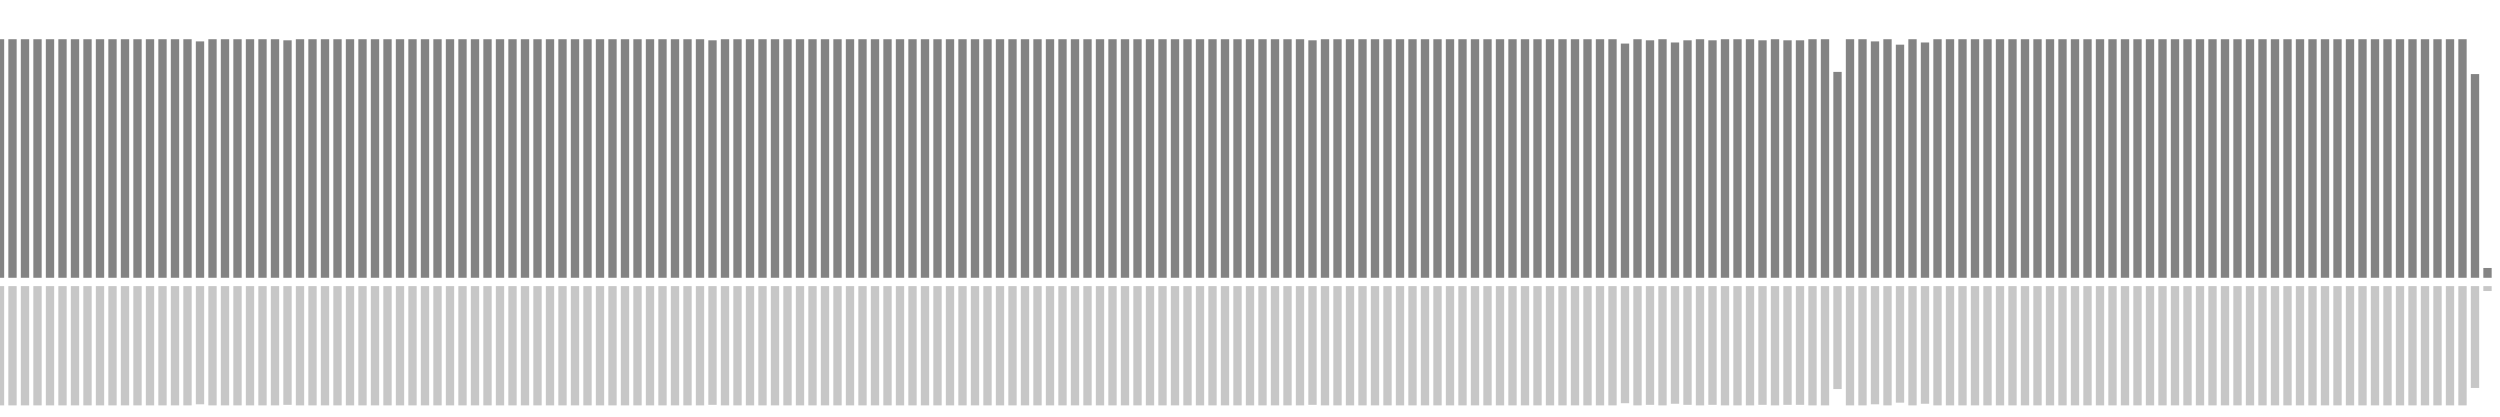 <?xml version="1.0" encoding="UTF-8"?>
<svg version="1.1" width="600" height="100" xmlns="http://www.w3.org/2000/svg">
  <line x1="0" y1="66.667" x2="0" y2="9.412" stroke="#848484" stroke-width="2"/>
  <line x1="0" y1="68.667" x2="0" y2="97.294" stroke="#c7c7c7" stroke-width="2"/>
  <line x1="3" y1="66.667" x2="3" y2="9.412" stroke="#848484" stroke-width="2"/>
  <line x1="3" y1="68.667" x2="3" y2="97.294" stroke="#c7c7c7" stroke-width="2"/>
  <line x1="6" y1="66.667" x2="6" y2="9.412" stroke="#848484" stroke-width="2"/>
  <line x1="6" y1="68.667" x2="6" y2="97.294" stroke="#c7c7c7" stroke-width="2"/>
  <line x1="9" y1="66.667" x2="9" y2="9.412" stroke="#848484" stroke-width="2"/>
  <line x1="9" y1="68.667" x2="9" y2="97.294" stroke="#c7c7c7" stroke-width="2"/>
  <line x1="12" y1="66.667" x2="12" y2="9.412" stroke="#848484" stroke-width="2"/>
  <line x1="12" y1="68.667" x2="12" y2="97.294" stroke="#c7c7c7" stroke-width="2"/>
  <line x1="15" y1="66.667" x2="15" y2="9.412" stroke="#848484" stroke-width="2"/>
  <line x1="15" y1="68.667" x2="15" y2="97.294" stroke="#c7c7c7" stroke-width="2"/>
  <line x1="18" y1="66.667" x2="18" y2="9.412" stroke="#848484" stroke-width="2"/>
  <line x1="18" y1="68.667" x2="18" y2="97.294" stroke="#c7c7c7" stroke-width="2"/>
  <line x1="21" y1="66.667" x2="21" y2="9.412" stroke="#848484" stroke-width="2"/>
  <line x1="21" y1="68.667" x2="21" y2="97.294" stroke="#c7c7c7" stroke-width="2"/>
  <line x1="24" y1="66.667" x2="24" y2="9.412" stroke="#848484" stroke-width="2"/>
  <line x1="24" y1="68.667" x2="24" y2="97.294" stroke="#c7c7c7" stroke-width="2"/>
  <line x1="27" y1="66.667" x2="27" y2="9.412" stroke="#848484" stroke-width="2"/>
  <line x1="27" y1="68.667" x2="27" y2="97.294" stroke="#c7c7c7" stroke-width="2"/>
  <line x1="30" y1="66.667" x2="30" y2="9.412" stroke="#848484" stroke-width="2"/>
  <line x1="30" y1="68.667" x2="30" y2="97.294" stroke="#c7c7c7" stroke-width="2"/>
  <line x1="33" y1="66.667" x2="33" y2="9.412" stroke="#848484" stroke-width="2"/>
  <line x1="33" y1="68.667" x2="33" y2="97.294" stroke="#c7c7c7" stroke-width="2"/>
  <line x1="36" y1="66.667" x2="36" y2="9.412" stroke="#848484" stroke-width="2"/>
  <line x1="36" y1="68.667" x2="36" y2="97.294" stroke="#c7c7c7" stroke-width="2"/>
  <line x1="39" y1="66.667" x2="39" y2="9.412" stroke="#848484" stroke-width="2"/>
  <line x1="39" y1="68.667" x2="39" y2="97.294" stroke="#c7c7c7" stroke-width="2"/>
  <line x1="42" y1="66.667" x2="42" y2="9.412" stroke="#848484" stroke-width="2"/>
  <line x1="42" y1="68.667" x2="42" y2="97.294" stroke="#c7c7c7" stroke-width="2"/>
  <line x1="45" y1="66.667" x2="45" y2="9.412" stroke="#848484" stroke-width="2"/>
  <line x1="45" y1="68.667" x2="45" y2="97.294" stroke="#c7c7c7" stroke-width="2"/>
  <line x1="48" y1="66.667" x2="48" y2="9.935" stroke="#848484" stroke-width="2"/>
  <line x1="48" y1="68.667" x2="48" y2="97.033" stroke="#c7c7c7" stroke-width="2"/>
  <line x1="51" y1="66.667" x2="51" y2="9.412" stroke="#848484" stroke-width="2"/>
  <line x1="51" y1="68.667" x2="51" y2="97.294" stroke="#c7c7c7" stroke-width="2"/>
  <line x1="54" y1="66.667" x2="54" y2="9.412" stroke="#848484" stroke-width="2"/>
  <line x1="54" y1="68.667" x2="54" y2="97.294" stroke="#c7c7c7" stroke-width="2"/>
  <line x1="57" y1="66.667" x2="57" y2="9.412" stroke="#848484" stroke-width="2"/>
  <line x1="57" y1="68.667" x2="57" y2="97.294" stroke="#c7c7c7" stroke-width="2"/>
  <line x1="60" y1="66.667" x2="60" y2="9.412" stroke="#848484" stroke-width="2"/>
  <line x1="60" y1="68.667" x2="60" y2="97.294" stroke="#c7c7c7" stroke-width="2"/>
  <line x1="63" y1="66.667" x2="63" y2="9.412" stroke="#848484" stroke-width="2"/>
  <line x1="63" y1="68.667" x2="63" y2="97.294" stroke="#c7c7c7" stroke-width="2"/>
  <line x1="66" y1="66.667" x2="66" y2="9.412" stroke="#848484" stroke-width="2"/>
  <line x1="66" y1="68.667" x2="66" y2="97.294" stroke="#c7c7c7" stroke-width="2"/>
  <line x1="69" y1="66.667" x2="69" y2="9.673" stroke="#848484" stroke-width="2"/>
  <line x1="69" y1="68.667" x2="69" y2="97.163" stroke="#c7c7c7" stroke-width="2"/>
  <line x1="72" y1="66.667" x2="72" y2="9.412" stroke="#848484" stroke-width="2"/>
  <line x1="72" y1="68.667" x2="72" y2="97.294" stroke="#c7c7c7" stroke-width="2"/>
  <line x1="75" y1="66.667" x2="75" y2="9.412" stroke="#848484" stroke-width="2"/>
  <line x1="75" y1="68.667" x2="75" y2="97.294" stroke="#c7c7c7" stroke-width="2"/>
  <line x1="78" y1="66.667" x2="78" y2="9.412" stroke="#848484" stroke-width="2"/>
  <line x1="78" y1="68.667" x2="78" y2="97.294" stroke="#c7c7c7" stroke-width="2"/>
  <line x1="81" y1="66.667" x2="81" y2="9.412" stroke="#848484" stroke-width="2"/>
  <line x1="81" y1="68.667" x2="81" y2="97.294" stroke="#c7c7c7" stroke-width="2"/>
  <line x1="84" y1="66.667" x2="84" y2="9.412" stroke="#848484" stroke-width="2"/>
  <line x1="84" y1="68.667" x2="84" y2="97.294" stroke="#c7c7c7" stroke-width="2"/>
  <line x1="87" y1="66.667" x2="87" y2="9.412" stroke="#848484" stroke-width="2"/>
  <line x1="87" y1="68.667" x2="87" y2="97.294" stroke="#c7c7c7" stroke-width="2"/>
  <line x1="90" y1="66.667" x2="90" y2="9.412" stroke="#848484" stroke-width="2"/>
  <line x1="90" y1="68.667" x2="90" y2="97.294" stroke="#c7c7c7" stroke-width="2"/>
  <line x1="93" y1="66.667" x2="93" y2="9.412" stroke="#848484" stroke-width="2"/>
  <line x1="93" y1="68.667" x2="93" y2="97.294" stroke="#c7c7c7" stroke-width="2"/>
  <line x1="96" y1="66.667" x2="96" y2="9.412" stroke="#848484" stroke-width="2"/>
  <line x1="96" y1="68.667" x2="96" y2="97.294" stroke="#c7c7c7" stroke-width="2"/>
  <line x1="99" y1="66.667" x2="99" y2="9.412" stroke="#848484" stroke-width="2"/>
  <line x1="99" y1="68.667" x2="99" y2="97.294" stroke="#c7c7c7" stroke-width="2"/>
  <line x1="102" y1="66.667" x2="102" y2="9.412" stroke="#848484" stroke-width="2"/>
  <line x1="102" y1="68.667" x2="102" y2="97.294" stroke="#c7c7c7" stroke-width="2"/>
  <line x1="105" y1="66.667" x2="105" y2="9.412" stroke="#848484" stroke-width="2"/>
  <line x1="105" y1="68.667" x2="105" y2="97.294" stroke="#c7c7c7" stroke-width="2"/>
  <line x1="108" y1="66.667" x2="108" y2="9.412" stroke="#848484" stroke-width="2"/>
  <line x1="108" y1="68.667" x2="108" y2="97.294" stroke="#c7c7c7" stroke-width="2"/>
  <line x1="111" y1="66.667" x2="111" y2="9.412" stroke="#848484" stroke-width="2"/>
  <line x1="111" y1="68.667" x2="111" y2="97.294" stroke="#c7c7c7" stroke-width="2"/>
  <line x1="114" y1="66.667" x2="114" y2="9.412" stroke="#848484" stroke-width="2"/>
  <line x1="114" y1="68.667" x2="114" y2="97.294" stroke="#c7c7c7" stroke-width="2"/>
  <line x1="117" y1="66.667" x2="117" y2="9.412" stroke="#848484" stroke-width="2"/>
  <line x1="117" y1="68.667" x2="117" y2="97.294" stroke="#c7c7c7" stroke-width="2"/>
  <line x1="120" y1="66.667" x2="120" y2="9.412" stroke="#848484" stroke-width="2"/>
  <line x1="120" y1="68.667" x2="120" y2="97.294" stroke="#c7c7c7" stroke-width="2"/>
  <line x1="123" y1="66.667" x2="123" y2="9.412" stroke="#848484" stroke-width="2"/>
  <line x1="123" y1="68.667" x2="123" y2="97.294" stroke="#c7c7c7" stroke-width="2"/>
  <line x1="126" y1="66.667" x2="126" y2="9.412" stroke="#848484" stroke-width="2"/>
  <line x1="126" y1="68.667" x2="126" y2="97.294" stroke="#c7c7c7" stroke-width="2"/>
  <line x1="129" y1="66.667" x2="129" y2="9.412" stroke="#848484" stroke-width="2"/>
  <line x1="129" y1="68.667" x2="129" y2="97.294" stroke="#c7c7c7" stroke-width="2"/>
  <line x1="132" y1="66.667" x2="132" y2="9.412" stroke="#848484" stroke-width="2"/>
  <line x1="132" y1="68.667" x2="132" y2="97.294" stroke="#c7c7c7" stroke-width="2"/>
  <line x1="135" y1="66.667" x2="135" y2="9.412" stroke="#848484" stroke-width="2"/>
  <line x1="135" y1="68.667" x2="135" y2="97.294" stroke="#c7c7c7" stroke-width="2"/>
  <line x1="138" y1="66.667" x2="138" y2="9.412" stroke="#848484" stroke-width="2"/>
  <line x1="138" y1="68.667" x2="138" y2="97.294" stroke="#c7c7c7" stroke-width="2"/>
  <line x1="141" y1="66.667" x2="141" y2="9.412" stroke="#848484" stroke-width="2"/>
  <line x1="141" y1="68.667" x2="141" y2="97.294" stroke="#c7c7c7" stroke-width="2"/>
  <line x1="144" y1="66.667" x2="144" y2="9.412" stroke="#848484" stroke-width="2"/>
  <line x1="144" y1="68.667" x2="144" y2="97.294" stroke="#c7c7c7" stroke-width="2"/>
  <line x1="147" y1="66.667" x2="147" y2="9.412" stroke="#848484" stroke-width="2"/>
  <line x1="147" y1="68.667" x2="147" y2="97.294" stroke="#c7c7c7" stroke-width="2"/>
  <line x1="150" y1="66.667" x2="150" y2="9.412" stroke="#848484" stroke-width="2"/>
  <line x1="150" y1="68.667" x2="150" y2="97.294" stroke="#c7c7c7" stroke-width="2"/>
  <line x1="153" y1="66.667" x2="153" y2="9.412" stroke="#848484" stroke-width="2"/>
  <line x1="153" y1="68.667" x2="153" y2="97.294" stroke="#c7c7c7" stroke-width="2"/>
  <line x1="156" y1="66.667" x2="156" y2="9.412" stroke="#848484" stroke-width="2"/>
  <line x1="156" y1="68.667" x2="156" y2="97.294" stroke="#c7c7c7" stroke-width="2"/>
  <line x1="159" y1="66.667" x2="159" y2="9.412" stroke="#848484" stroke-width="2"/>
  <line x1="159" y1="68.667" x2="159" y2="97.294" stroke="#c7c7c7" stroke-width="2"/>
  <line x1="162" y1="66.667" x2="162" y2="9.412" stroke="#848484" stroke-width="2"/>
  <line x1="162" y1="68.667" x2="162" y2="97.294" stroke="#c7c7c7" stroke-width="2"/>
  <line x1="165" y1="66.667" x2="165" y2="9.412" stroke="#848484" stroke-width="2"/>
  <line x1="165" y1="68.667" x2="165" y2="97.294" stroke="#c7c7c7" stroke-width="2"/>
  <line x1="168" y1="66.667" x2="168" y2="9.412" stroke="#848484" stroke-width="2"/>
  <line x1="168" y1="68.667" x2="168" y2="97.294" stroke="#c7c7c7" stroke-width="2"/>
  <line x1="171" y1="66.667" x2="171" y2="9.673" stroke="#848484" stroke-width="2"/>
  <line x1="171" y1="68.667" x2="171" y2="97.163" stroke="#c7c7c7" stroke-width="2"/>
  <line x1="174" y1="66.667" x2="174" y2="9.412" stroke="#848484" stroke-width="2"/>
  <line x1="174" y1="68.667" x2="174" y2="97.294" stroke="#c7c7c7" stroke-width="2"/>
  <line x1="177" y1="66.667" x2="177" y2="9.412" stroke="#848484" stroke-width="2"/>
  <line x1="177" y1="68.667" x2="177" y2="97.294" stroke="#c7c7c7" stroke-width="2"/>
  <line x1="180" y1="66.667" x2="180" y2="9.412" stroke="#848484" stroke-width="2"/>
  <line x1="180" y1="68.667" x2="180" y2="97.294" stroke="#c7c7c7" stroke-width="2"/>
  <line x1="183" y1="66.667" x2="183" y2="9.412" stroke="#848484" stroke-width="2"/>
  <line x1="183" y1="68.667" x2="183" y2="97.294" stroke="#c7c7c7" stroke-width="2"/>
  <line x1="186" y1="66.667" x2="186" y2="9.412" stroke="#848484" stroke-width="2"/>
  <line x1="186" y1="68.667" x2="186" y2="97.294" stroke="#c7c7c7" stroke-width="2"/>
  <line x1="189" y1="66.667" x2="189" y2="9.412" stroke="#848484" stroke-width="2"/>
  <line x1="189" y1="68.667" x2="189" y2="97.294" stroke="#c7c7c7" stroke-width="2"/>
  <line x1="192" y1="66.667" x2="192" y2="9.412" stroke="#848484" stroke-width="2"/>
  <line x1="192" y1="68.667" x2="192" y2="97.294" stroke="#c7c7c7" stroke-width="2"/>
  <line x1="195" y1="66.667" x2="195" y2="9.412" stroke="#848484" stroke-width="2"/>
  <line x1="195" y1="68.667" x2="195" y2="97.294" stroke="#c7c7c7" stroke-width="2"/>
  <line x1="198" y1="66.667" x2="198" y2="9.412" stroke="#848484" stroke-width="2"/>
  <line x1="198" y1="68.667" x2="198" y2="97.294" stroke="#c7c7c7" stroke-width="2"/>
  <line x1="201" y1="66.667" x2="201" y2="9.412" stroke="#848484" stroke-width="2"/>
  <line x1="201" y1="68.667" x2="201" y2="97.294" stroke="#c7c7c7" stroke-width="2"/>
  <line x1="204" y1="66.667" x2="204" y2="9.412" stroke="#848484" stroke-width="2"/>
  <line x1="204" y1="68.667" x2="204" y2="97.294" stroke="#c7c7c7" stroke-width="2"/>
  <line x1="207" y1="66.667" x2="207" y2="9.412" stroke="#848484" stroke-width="2"/>
  <line x1="207" y1="68.667" x2="207" y2="97.294" stroke="#c7c7c7" stroke-width="2"/>
  <line x1="210" y1="66.667" x2="210" y2="9.412" stroke="#848484" stroke-width="2"/>
  <line x1="210" y1="68.667" x2="210" y2="97.294" stroke="#c7c7c7" stroke-width="2"/>
  <line x1="213" y1="66.667" x2="213" y2="9.412" stroke="#848484" stroke-width="2"/>
  <line x1="213" y1="68.667" x2="213" y2="97.294" stroke="#c7c7c7" stroke-width="2"/>
  <line x1="216" y1="66.667" x2="216" y2="9.412" stroke="#848484" stroke-width="2"/>
  <line x1="216" y1="68.667" x2="216" y2="97.294" stroke="#c7c7c7" stroke-width="2"/>
  <line x1="219" y1="66.667" x2="219" y2="9.412" stroke="#848484" stroke-width="2"/>
  <line x1="219" y1="68.667" x2="219" y2="97.294" stroke="#c7c7c7" stroke-width="2"/>
  <line x1="222" y1="66.667" x2="222" y2="9.412" stroke="#848484" stroke-width="2"/>
  <line x1="222" y1="68.667" x2="222" y2="97.294" stroke="#c7c7c7" stroke-width="2"/>
  <line x1="225" y1="66.667" x2="225" y2="9.412" stroke="#848484" stroke-width="2"/>
  <line x1="225" y1="68.667" x2="225" y2="97.294" stroke="#c7c7c7" stroke-width="2"/>
  <line x1="228" y1="66.667" x2="228" y2="9.412" stroke="#848484" stroke-width="2"/>
  <line x1="228" y1="68.667" x2="228" y2="97.294" stroke="#c7c7c7" stroke-width="2"/>
  <line x1="231" y1="66.667" x2="231" y2="9.412" stroke="#848484" stroke-width="2"/>
  <line x1="231" y1="68.667" x2="231" y2="97.294" stroke="#c7c7c7" stroke-width="2"/>
  <line x1="234" y1="66.667" x2="234" y2="9.412" stroke="#848484" stroke-width="2"/>
  <line x1="234" y1="68.667" x2="234" y2="97.294" stroke="#c7c7c7" stroke-width="2"/>
  <line x1="237" y1="66.667" x2="237" y2="9.412" stroke="#848484" stroke-width="2"/>
  <line x1="237" y1="68.667" x2="237" y2="97.294" stroke="#c7c7c7" stroke-width="2"/>
  <line x1="240" y1="66.667" x2="240" y2="9.412" stroke="#848484" stroke-width="2"/>
  <line x1="240" y1="68.667" x2="240" y2="97.294" stroke="#c7c7c7" stroke-width="2"/>
  <line x1="243" y1="66.667" x2="243" y2="9.412" stroke="#848484" stroke-width="2"/>
  <line x1="243" y1="68.667" x2="243" y2="97.294" stroke="#c7c7c7" stroke-width="2"/>
  <line x1="246" y1="66.667" x2="246" y2="9.412" stroke="#848484" stroke-width="2"/>
  <line x1="246" y1="68.667" x2="246" y2="97.294" stroke="#c7c7c7" stroke-width="2"/>
  <line x1="249" y1="66.667" x2="249" y2="9.412" stroke="#848484" stroke-width="2"/>
  <line x1="249" y1="68.667" x2="249" y2="97.294" stroke="#c7c7c7" stroke-width="2"/>
  <line x1="252" y1="66.667" x2="252" y2="9.412" stroke="#848484" stroke-width="2"/>
  <line x1="252" y1="68.667" x2="252" y2="97.294" stroke="#c7c7c7" stroke-width="2"/>
  <line x1="255" y1="66.667" x2="255" y2="9.412" stroke="#848484" stroke-width="2"/>
  <line x1="255" y1="68.667" x2="255" y2="97.294" stroke="#c7c7c7" stroke-width="2"/>
  <line x1="258" y1="66.667" x2="258" y2="9.412" stroke="#848484" stroke-width="2"/>
  <line x1="258" y1="68.667" x2="258" y2="97.294" stroke="#c7c7c7" stroke-width="2"/>
  <line x1="261" y1="66.667" x2="261" y2="9.412" stroke="#848484" stroke-width="2"/>
  <line x1="261" y1="68.667" x2="261" y2="97.294" stroke="#c7c7c7" stroke-width="2"/>
  <line x1="264" y1="66.667" x2="264" y2="9.412" stroke="#848484" stroke-width="2"/>
  <line x1="264" y1="68.667" x2="264" y2="97.294" stroke="#c7c7c7" stroke-width="2"/>
  <line x1="267" y1="66.667" x2="267" y2="9.412" stroke="#848484" stroke-width="2"/>
  <line x1="267" y1="68.667" x2="267" y2="97.294" stroke="#c7c7c7" stroke-width="2"/>
  <line x1="270" y1="66.667" x2="270" y2="9.412" stroke="#848484" stroke-width="2"/>
  <line x1="270" y1="68.667" x2="270" y2="97.294" stroke="#c7c7c7" stroke-width="2"/>
  <line x1="273" y1="66.667" x2="273" y2="9.412" stroke="#848484" stroke-width="2"/>
  <line x1="273" y1="68.667" x2="273" y2="97.294" stroke="#c7c7c7" stroke-width="2"/>
  <line x1="276" y1="66.667" x2="276" y2="9.412" stroke="#848484" stroke-width="2"/>
  <line x1="276" y1="68.667" x2="276" y2="97.294" stroke="#c7c7c7" stroke-width="2"/>
  <line x1="279" y1="66.667" x2="279" y2="9.412" stroke="#848484" stroke-width="2"/>
  <line x1="279" y1="68.667" x2="279" y2="97.294" stroke="#c7c7c7" stroke-width="2"/>
  <line x1="282" y1="66.667" x2="282" y2="9.412" stroke="#848484" stroke-width="2"/>
  <line x1="282" y1="68.667" x2="282" y2="97.294" stroke="#c7c7c7" stroke-width="2"/>
  <line x1="285" y1="66.667" x2="285" y2="9.412" stroke="#848484" stroke-width="2"/>
  <line x1="285" y1="68.667" x2="285" y2="97.294" stroke="#c7c7c7" stroke-width="2"/>
  <line x1="288" y1="66.667" x2="288" y2="9.412" stroke="#848484" stroke-width="2"/>
  <line x1="288" y1="68.667" x2="288" y2="97.294" stroke="#c7c7c7" stroke-width="2"/>
  <line x1="291" y1="66.667" x2="291" y2="9.412" stroke="#848484" stroke-width="2"/>
  <line x1="291" y1="68.667" x2="291" y2="97.294" stroke="#c7c7c7" stroke-width="2"/>
  <line x1="294" y1="66.667" x2="294" y2="9.412" stroke="#848484" stroke-width="2"/>
  <line x1="294" y1="68.667" x2="294" y2="97.294" stroke="#c7c7c7" stroke-width="2"/>
  <line x1="297" y1="66.667" x2="297" y2="9.412" stroke="#848484" stroke-width="2"/>
  <line x1="297" y1="68.667" x2="297" y2="97.294" stroke="#c7c7c7" stroke-width="2"/>
  <line x1="300" y1="66.667" x2="300" y2="9.412" stroke="#848484" stroke-width="2"/>
  <line x1="300" y1="68.667" x2="300" y2="97.294" stroke="#c7c7c7" stroke-width="2"/>
  <line x1="303" y1="66.667" x2="303" y2="9.412" stroke="#848484" stroke-width="2"/>
  <line x1="303" y1="68.667" x2="303" y2="97.294" stroke="#c7c7c7" stroke-width="2"/>
  <line x1="306" y1="66.667" x2="306" y2="9.412" stroke="#848484" stroke-width="2"/>
  <line x1="306" y1="68.667" x2="306" y2="97.294" stroke="#c7c7c7" stroke-width="2"/>
  <line x1="309" y1="66.667" x2="309" y2="9.412" stroke="#848484" stroke-width="2"/>
  <line x1="309" y1="68.667" x2="309" y2="97.294" stroke="#c7c7c7" stroke-width="2"/>
  <line x1="312" y1="66.667" x2="312" y2="9.412" stroke="#848484" stroke-width="2"/>
  <line x1="312" y1="68.667" x2="312" y2="97.294" stroke="#c7c7c7" stroke-width="2"/>
  <line x1="315" y1="66.667" x2="315" y2="9.673" stroke="#848484" stroke-width="2"/>
  <line x1="315" y1="68.667" x2="315" y2="97.163" stroke="#c7c7c7" stroke-width="2"/>
  <line x1="318" y1="66.667" x2="318" y2="9.412" stroke="#848484" stroke-width="2"/>
  <line x1="318" y1="68.667" x2="318" y2="97.294" stroke="#c7c7c7" stroke-width="2"/>
  <line x1="321" y1="66.667" x2="321" y2="9.412" stroke="#848484" stroke-width="2"/>
  <line x1="321" y1="68.667" x2="321" y2="97.294" stroke="#c7c7c7" stroke-width="2"/>
  <line x1="324" y1="66.667" x2="324" y2="9.412" stroke="#848484" stroke-width="2"/>
  <line x1="324" y1="68.667" x2="324" y2="97.294" stroke="#c7c7c7" stroke-width="2"/>
  <line x1="327" y1="66.667" x2="327" y2="9.412" stroke="#848484" stroke-width="2"/>
  <line x1="327" y1="68.667" x2="327" y2="97.294" stroke="#c7c7c7" stroke-width="2"/>
  <line x1="330" y1="66.667" x2="330" y2="9.412" stroke="#848484" stroke-width="2"/>
  <line x1="330" y1="68.667" x2="330" y2="97.294" stroke="#c7c7c7" stroke-width="2"/>
  <line x1="333" y1="66.667" x2="333" y2="9.412" stroke="#848484" stroke-width="2"/>
  <line x1="333" y1="68.667" x2="333" y2="97.294" stroke="#c7c7c7" stroke-width="2"/>
  <line x1="336" y1="66.667" x2="336" y2="9.412" stroke="#848484" stroke-width="2"/>
  <line x1="336" y1="68.667" x2="336" y2="97.294" stroke="#c7c7c7" stroke-width="2"/>
  <line x1="339" y1="66.667" x2="339" y2="9.412" stroke="#848484" stroke-width="2"/>
  <line x1="339" y1="68.667" x2="339" y2="97.294" stroke="#c7c7c7" stroke-width="2"/>
  <line x1="342" y1="66.667" x2="342" y2="9.412" stroke="#848484" stroke-width="2"/>
  <line x1="342" y1="68.667" x2="342" y2="97.294" stroke="#c7c7c7" stroke-width="2"/>
  <line x1="345" y1="66.667" x2="345" y2="9.412" stroke="#848484" stroke-width="2"/>
  <line x1="345" y1="68.667" x2="345" y2="97.294" stroke="#c7c7c7" stroke-width="2"/>
  <line x1="348" y1="66.667" x2="348" y2="9.412" stroke="#848484" stroke-width="2"/>
  <line x1="348" y1="68.667" x2="348" y2="97.294" stroke="#c7c7c7" stroke-width="2"/>
  <line x1="351" y1="66.667" x2="351" y2="9.412" stroke="#848484" stroke-width="2"/>
  <line x1="351" y1="68.667" x2="351" y2="97.294" stroke="#c7c7c7" stroke-width="2"/>
  <line x1="354" y1="66.667" x2="354" y2="9.412" stroke="#848484" stroke-width="2"/>
  <line x1="354" y1="68.667" x2="354" y2="97.294" stroke="#c7c7c7" stroke-width="2"/>
  <line x1="357" y1="66.667" x2="357" y2="9.412" stroke="#848484" stroke-width="2"/>
  <line x1="357" y1="68.667" x2="357" y2="97.294" stroke="#c7c7c7" stroke-width="2"/>
  <line x1="360" y1="66.667" x2="360" y2="9.412" stroke="#848484" stroke-width="2"/>
  <line x1="360" y1="68.667" x2="360" y2="97.294" stroke="#c7c7c7" stroke-width="2"/>
  <line x1="363" y1="66.667" x2="363" y2="9.412" stroke="#848484" stroke-width="2"/>
  <line x1="363" y1="68.667" x2="363" y2="97.294" stroke="#c7c7c7" stroke-width="2"/>
  <line x1="366" y1="66.667" x2="366" y2="9.412" stroke="#848484" stroke-width="2"/>
  <line x1="366" y1="68.667" x2="366" y2="97.294" stroke="#c7c7c7" stroke-width="2"/>
  <line x1="369" y1="66.667" x2="369" y2="9.412" stroke="#848484" stroke-width="2"/>
  <line x1="369" y1="68.667" x2="369" y2="97.294" stroke="#c7c7c7" stroke-width="2"/>
  <line x1="372" y1="66.667" x2="372" y2="9.412" stroke="#848484" stroke-width="2"/>
  <line x1="372" y1="68.667" x2="372" y2="97.294" stroke="#c7c7c7" stroke-width="2"/>
  <line x1="375" y1="66.667" x2="375" y2="9.412" stroke="#848484" stroke-width="2"/>
  <line x1="375" y1="68.667" x2="375" y2="97.294" stroke="#c7c7c7" stroke-width="2"/>
  <line x1="378" y1="66.667" x2="378" y2="9.412" stroke="#848484" stroke-width="2"/>
  <line x1="378" y1="68.667" x2="378" y2="97.294" stroke="#c7c7c7" stroke-width="2"/>
  <line x1="381" y1="66.667" x2="381" y2="9.412" stroke="#848484" stroke-width="2"/>
  <line x1="381" y1="68.667" x2="381" y2="97.294" stroke="#c7c7c7" stroke-width="2"/>
  <line x1="384" y1="66.667" x2="384" y2="9.412" stroke="#848484" stroke-width="2"/>
  <line x1="384" y1="68.667" x2="384" y2="97.294" stroke="#c7c7c7" stroke-width="2"/>
  <line x1="387" y1="66.667" x2="387" y2="9.412" stroke="#848484" stroke-width="2"/>
  <line x1="387" y1="68.667" x2="387" y2="97.294" stroke="#c7c7c7" stroke-width="2"/>
  <line x1="390" y1="66.667" x2="390" y2="10.458" stroke="#848484" stroke-width="2"/>
  <line x1="390" y1="68.667" x2="390" y2="96.771" stroke="#c7c7c7" stroke-width="2"/>
  <line x1="393" y1="66.667" x2="393" y2="9.412" stroke="#848484" stroke-width="2"/>
  <line x1="393" y1="68.667" x2="393" y2="97.294" stroke="#c7c7c7" stroke-width="2"/>
  <line x1="396" y1="66.667" x2="396" y2="9.673" stroke="#848484" stroke-width="2"/>
  <line x1="396" y1="68.667" x2="396" y2="97.163" stroke="#c7c7c7" stroke-width="2"/>
  <line x1="399" y1="66.667" x2="399" y2="9.412" stroke="#848484" stroke-width="2"/>
  <line x1="399" y1="68.667" x2="399" y2="97.294" stroke="#c7c7c7" stroke-width="2"/>
  <line x1="402" y1="66.667" x2="402" y2="10.196" stroke="#848484" stroke-width="2"/>
  <line x1="402" y1="68.667" x2="402" y2="96.902" stroke="#c7c7c7" stroke-width="2"/>
  <line x1="405" y1="66.667" x2="405" y2="9.673" stroke="#848484" stroke-width="2"/>
  <line x1="405" y1="68.667" x2="405" y2="97.163" stroke="#c7c7c7" stroke-width="2"/>
  <line x1="408" y1="66.667" x2="408" y2="9.412" stroke="#848484" stroke-width="2"/>
  <line x1="408" y1="68.667" x2="408" y2="97.294" stroke="#c7c7c7" stroke-width="2"/>
  <line x1="411" y1="66.667" x2="411" y2="9.673" stroke="#848484" stroke-width="2"/>
  <line x1="411" y1="68.667" x2="411" y2="97.163" stroke="#c7c7c7" stroke-width="2"/>
  <line x1="414" y1="66.667" x2="414" y2="9.412" stroke="#848484" stroke-width="2"/>
  <line x1="414" y1="68.667" x2="414" y2="97.294" stroke="#c7c7c7" stroke-width="2"/>
  <line x1="417" y1="66.667" x2="417" y2="9.412" stroke="#848484" stroke-width="2"/>
  <line x1="417" y1="68.667" x2="417" y2="97.294" stroke="#c7c7c7" stroke-width="2"/>
  <line x1="420" y1="66.667" x2="420" y2="9.412" stroke="#848484" stroke-width="2"/>
  <line x1="420" y1="68.667" x2="420" y2="97.294" stroke="#c7c7c7" stroke-width="2"/>
  <line x1="423" y1="66.667" x2="423" y2="9.673" stroke="#848484" stroke-width="2"/>
  <line x1="423" y1="68.667" x2="423" y2="97.163" stroke="#c7c7c7" stroke-width="2"/>
  <line x1="426" y1="66.667" x2="426" y2="9.412" stroke="#848484" stroke-width="2"/>
  <line x1="426" y1="68.667" x2="426" y2="97.294" stroke="#c7c7c7" stroke-width="2"/>
  <line x1="429" y1="66.667" x2="429" y2="9.673" stroke="#848484" stroke-width="2"/>
  <line x1="429" y1="68.667" x2="429" y2="97.163" stroke="#c7c7c7" stroke-width="2"/>
  <line x1="432" y1="66.667" x2="432" y2="9.673" stroke="#848484" stroke-width="2"/>
  <line x1="432" y1="68.667" x2="432" y2="97.163" stroke="#c7c7c7" stroke-width="2"/>
  <line x1="435" y1="66.667" x2="435" y2="9.412" stroke="#848484" stroke-width="2"/>
  <line x1="435" y1="68.667" x2="435" y2="97.294" stroke="#c7c7c7" stroke-width="2"/>
  <line x1="438" y1="66.667" x2="438" y2="9.412" stroke="#848484" stroke-width="2"/>
  <line x1="438" y1="68.667" x2="438" y2="97.294" stroke="#c7c7c7" stroke-width="2"/>
  <line x1="441" y1="66.667" x2="441" y2="17.255" stroke="#848484" stroke-width="2"/>
  <line x1="441" y1="68.667" x2="441" y2="93.373" stroke="#c7c7c7" stroke-width="2"/>
  <line x1="444" y1="66.667" x2="444" y2="9.412" stroke="#848484" stroke-width="2"/>
  <line x1="444" y1="68.667" x2="444" y2="97.294" stroke="#c7c7c7" stroke-width="2"/>
  <line x1="447" y1="66.667" x2="447" y2="9.412" stroke="#848484" stroke-width="2"/>
  <line x1="447" y1="68.667" x2="447" y2="97.294" stroke="#c7c7c7" stroke-width="2"/>
  <line x1="450" y1="66.667" x2="450" y2="9.935" stroke="#848484" stroke-width="2"/>
  <line x1="450" y1="68.667" x2="450" y2="97.033" stroke="#c7c7c7" stroke-width="2"/>
  <line x1="453" y1="66.667" x2="453" y2="9.412" stroke="#848484" stroke-width="2"/>
  <line x1="453" y1="68.667" x2="453" y2="97.294" stroke="#c7c7c7" stroke-width="2"/>
  <line x1="456" y1="66.667" x2="456" y2="10.719" stroke="#848484" stroke-width="2"/>
  <line x1="456" y1="68.667" x2="456" y2="96.641" stroke="#c7c7c7" stroke-width="2"/>
  <line x1="459" y1="66.667" x2="459" y2="9.412" stroke="#848484" stroke-width="2"/>
  <line x1="459" y1="68.667" x2="459" y2="97.294" stroke="#c7c7c7" stroke-width="2"/>
  <line x1="462" y1="66.667" x2="462" y2="10.196" stroke="#848484" stroke-width="2"/>
  <line x1="462" y1="68.667" x2="462" y2="96.902" stroke="#c7c7c7" stroke-width="2"/>
  <line x1="465" y1="66.667" x2="465" y2="9.412" stroke="#848484" stroke-width="2"/>
  <line x1="465" y1="68.667" x2="465" y2="97.294" stroke="#c7c7c7" stroke-width="2"/>
  <line x1="468" y1="66.667" x2="468" y2="9.412" stroke="#848484" stroke-width="2"/>
  <line x1="468" y1="68.667" x2="468" y2="97.294" stroke="#c7c7c7" stroke-width="2"/>
  <line x1="471" y1="66.667" x2="471" y2="9.412" stroke="#848484" stroke-width="2"/>
  <line x1="471" y1="68.667" x2="471" y2="97.294" stroke="#c7c7c7" stroke-width="2"/>
  <line x1="474" y1="66.667" x2="474" y2="9.412" stroke="#848484" stroke-width="2"/>
  <line x1="474" y1="68.667" x2="474" y2="97.294" stroke="#c7c7c7" stroke-width="2"/>
  <line x1="477" y1="66.667" x2="477" y2="9.412" stroke="#848484" stroke-width="2"/>
  <line x1="477" y1="68.667" x2="477" y2="97.294" stroke="#c7c7c7" stroke-width="2"/>
  <line x1="480" y1="66.667" x2="480" y2="9.412" stroke="#848484" stroke-width="2"/>
  <line x1="480" y1="68.667" x2="480" y2="97.294" stroke="#c7c7c7" stroke-width="2"/>
  <line x1="483" y1="66.667" x2="483" y2="9.412" stroke="#848484" stroke-width="2"/>
  <line x1="483" y1="68.667" x2="483" y2="97.294" stroke="#c7c7c7" stroke-width="2"/>
  <line x1="486" y1="66.667" x2="486" y2="9.412" stroke="#848484" stroke-width="2"/>
  <line x1="486" y1="68.667" x2="486" y2="97.294" stroke="#c7c7c7" stroke-width="2"/>
  <line x1="489" y1="66.667" x2="489" y2="9.412" stroke="#848484" stroke-width="2"/>
  <line x1="489" y1="68.667" x2="489" y2="97.294" stroke="#c7c7c7" stroke-width="2"/>
  <line x1="492" y1="66.667" x2="492" y2="9.412" stroke="#848484" stroke-width="2"/>
  <line x1="492" y1="68.667" x2="492" y2="97.294" stroke="#c7c7c7" stroke-width="2"/>
  <line x1="495" y1="66.667" x2="495" y2="9.412" stroke="#848484" stroke-width="2"/>
  <line x1="495" y1="68.667" x2="495" y2="97.294" stroke="#c7c7c7" stroke-width="2"/>
  <line x1="498" y1="66.667" x2="498" y2="9.412" stroke="#848484" stroke-width="2"/>
  <line x1="498" y1="68.667" x2="498" y2="97.294" stroke="#c7c7c7" stroke-width="2"/>
  <line x1="501" y1="66.667" x2="501" y2="9.412" stroke="#848484" stroke-width="2"/>
  <line x1="501" y1="68.667" x2="501" y2="97.294" stroke="#c7c7c7" stroke-width="2"/>
  <line x1="504" y1="66.667" x2="504" y2="9.412" stroke="#848484" stroke-width="2"/>
  <line x1="504" y1="68.667" x2="504" y2="97.294" stroke="#c7c7c7" stroke-width="2"/>
  <line x1="507" y1="66.667" x2="507" y2="9.412" stroke="#848484" stroke-width="2"/>
  <line x1="507" y1="68.667" x2="507" y2="97.294" stroke="#c7c7c7" stroke-width="2"/>
  <line x1="510" y1="66.667" x2="510" y2="9.412" stroke="#848484" stroke-width="2"/>
  <line x1="510" y1="68.667" x2="510" y2="97.294" stroke="#c7c7c7" stroke-width="2"/>
  <line x1="513" y1="66.667" x2="513" y2="9.412" stroke="#848484" stroke-width="2"/>
  <line x1="513" y1="68.667" x2="513" y2="97.294" stroke="#c7c7c7" stroke-width="2"/>
  <line x1="516" y1="66.667" x2="516" y2="9.412" stroke="#848484" stroke-width="2"/>
  <line x1="516" y1="68.667" x2="516" y2="97.294" stroke="#c7c7c7" stroke-width="2"/>
  <line x1="519" y1="66.667" x2="519" y2="9.412" stroke="#848484" stroke-width="2"/>
  <line x1="519" y1="68.667" x2="519" y2="97.294" stroke="#c7c7c7" stroke-width="2"/>
  <line x1="522" y1="66.667" x2="522" y2="9.412" stroke="#848484" stroke-width="2"/>
  <line x1="522" y1="68.667" x2="522" y2="97.294" stroke="#c7c7c7" stroke-width="2"/>
  <line x1="525" y1="66.667" x2="525" y2="9.412" stroke="#848484" stroke-width="2"/>
  <line x1="525" y1="68.667" x2="525" y2="97.294" stroke="#c7c7c7" stroke-width="2"/>
  <line x1="528" y1="66.667" x2="528" y2="9.412" stroke="#848484" stroke-width="2"/>
  <line x1="528" y1="68.667" x2="528" y2="97.294" stroke="#c7c7c7" stroke-width="2"/>
  <line x1="531" y1="66.667" x2="531" y2="9.412" stroke="#848484" stroke-width="2"/>
  <line x1="531" y1="68.667" x2="531" y2="97.294" stroke="#c7c7c7" stroke-width="2"/>
  <line x1="534" y1="66.667" x2="534" y2="9.412" stroke="#848484" stroke-width="2"/>
  <line x1="534" y1="68.667" x2="534" y2="97.294" stroke="#c7c7c7" stroke-width="2"/>
  <line x1="537" y1="66.667" x2="537" y2="9.412" stroke="#848484" stroke-width="2"/>
  <line x1="537" y1="68.667" x2="537" y2="97.294" stroke="#c7c7c7" stroke-width="2"/>
  <line x1="540" y1="66.667" x2="540" y2="9.412" stroke="#848484" stroke-width="2"/>
  <line x1="540" y1="68.667" x2="540" y2="97.294" stroke="#c7c7c7" stroke-width="2"/>
  <line x1="543" y1="66.667" x2="543" y2="9.412" stroke="#848484" stroke-width="2"/>
  <line x1="543" y1="68.667" x2="543" y2="97.294" stroke="#c7c7c7" stroke-width="2"/>
  <line x1="546" y1="66.667" x2="546" y2="9.412" stroke="#848484" stroke-width="2"/>
  <line x1="546" y1="68.667" x2="546" y2="97.294" stroke="#c7c7c7" stroke-width="2"/>
  <line x1="549" y1="66.667" x2="549" y2="9.412" stroke="#848484" stroke-width="2"/>
  <line x1="549" y1="68.667" x2="549" y2="97.294" stroke="#c7c7c7" stroke-width="2"/>
  <line x1="552" y1="66.667" x2="552" y2="9.412" stroke="#848484" stroke-width="2"/>
  <line x1="552" y1="68.667" x2="552" y2="97.294" stroke="#c7c7c7" stroke-width="2"/>
  <line x1="555" y1="66.667" x2="555" y2="9.412" stroke="#848484" stroke-width="2"/>
  <line x1="555" y1="68.667" x2="555" y2="97.294" stroke="#c7c7c7" stroke-width="2"/>
  <line x1="558" y1="66.667" x2="558" y2="9.412" stroke="#848484" stroke-width="2"/>
  <line x1="558" y1="68.667" x2="558" y2="97.294" stroke="#c7c7c7" stroke-width="2"/>
  <line x1="561" y1="66.667" x2="561" y2="9.412" stroke="#848484" stroke-width="2"/>
  <line x1="561" y1="68.667" x2="561" y2="97.294" stroke="#c7c7c7" stroke-width="2"/>
  <line x1="564" y1="66.667" x2="564" y2="9.412" stroke="#848484" stroke-width="2"/>
  <line x1="564" y1="68.667" x2="564" y2="97.294" stroke="#c7c7c7" stroke-width="2"/>
  <line x1="567" y1="66.667" x2="567" y2="9.412" stroke="#848484" stroke-width="2"/>
  <line x1="567" y1="68.667" x2="567" y2="97.294" stroke="#c7c7c7" stroke-width="2"/>
  <line x1="570" y1="66.667" x2="570" y2="9.412" stroke="#848484" stroke-width="2"/>
  <line x1="570" y1="68.667" x2="570" y2="97.294" stroke="#c7c7c7" stroke-width="2"/>
  <line x1="573" y1="66.667" x2="573" y2="9.412" stroke="#848484" stroke-width="2"/>
  <line x1="573" y1="68.667" x2="573" y2="97.294" stroke="#c7c7c7" stroke-width="2"/>
  <line x1="576" y1="66.667" x2="576" y2="9.412" stroke="#848484" stroke-width="2"/>
  <line x1="576" y1="68.667" x2="576" y2="97.294" stroke="#c7c7c7" stroke-width="2"/>
  <line x1="579" y1="66.667" x2="579" y2="9.412" stroke="#848484" stroke-width="2"/>
  <line x1="579" y1="68.667" x2="579" y2="97.294" stroke="#c7c7c7" stroke-width="2"/>
  <line x1="582" y1="66.667" x2="582" y2="9.412" stroke="#848484" stroke-width="2"/>
  <line x1="582" y1="68.667" x2="582" y2="97.294" stroke="#c7c7c7" stroke-width="2"/>
  <line x1="585" y1="66.667" x2="585" y2="9.412" stroke="#848484" stroke-width="2"/>
  <line x1="585" y1="68.667" x2="585" y2="97.294" stroke="#c7c7c7" stroke-width="2"/>
  <line x1="588" y1="66.667" x2="588" y2="9.412" stroke="#848484" stroke-width="2"/>
  <line x1="588" y1="68.667" x2="588" y2="97.294" stroke="#c7c7c7" stroke-width="2"/>
  <line x1="591" y1="66.667" x2="591" y2="9.412" stroke="#848484" stroke-width="2"/>
  <line x1="591" y1="68.667" x2="591" y2="97.294" stroke="#c7c7c7" stroke-width="2"/>
  <line x1="594" y1="66.667" x2="594" y2="17.778" stroke="#848484" stroke-width="2"/>
  <line x1="594" y1="68.667" x2="594" y2="93.111" stroke="#c7c7c7" stroke-width="2"/>
  <line x1="597" y1="66.667" x2="597" y2="64.314" stroke="#848484" stroke-width="2"/>
  <line x1="597" y1="68.667" x2="597" y2="69.843" stroke="#c7c7c7" stroke-width="2"/>
</svg>
